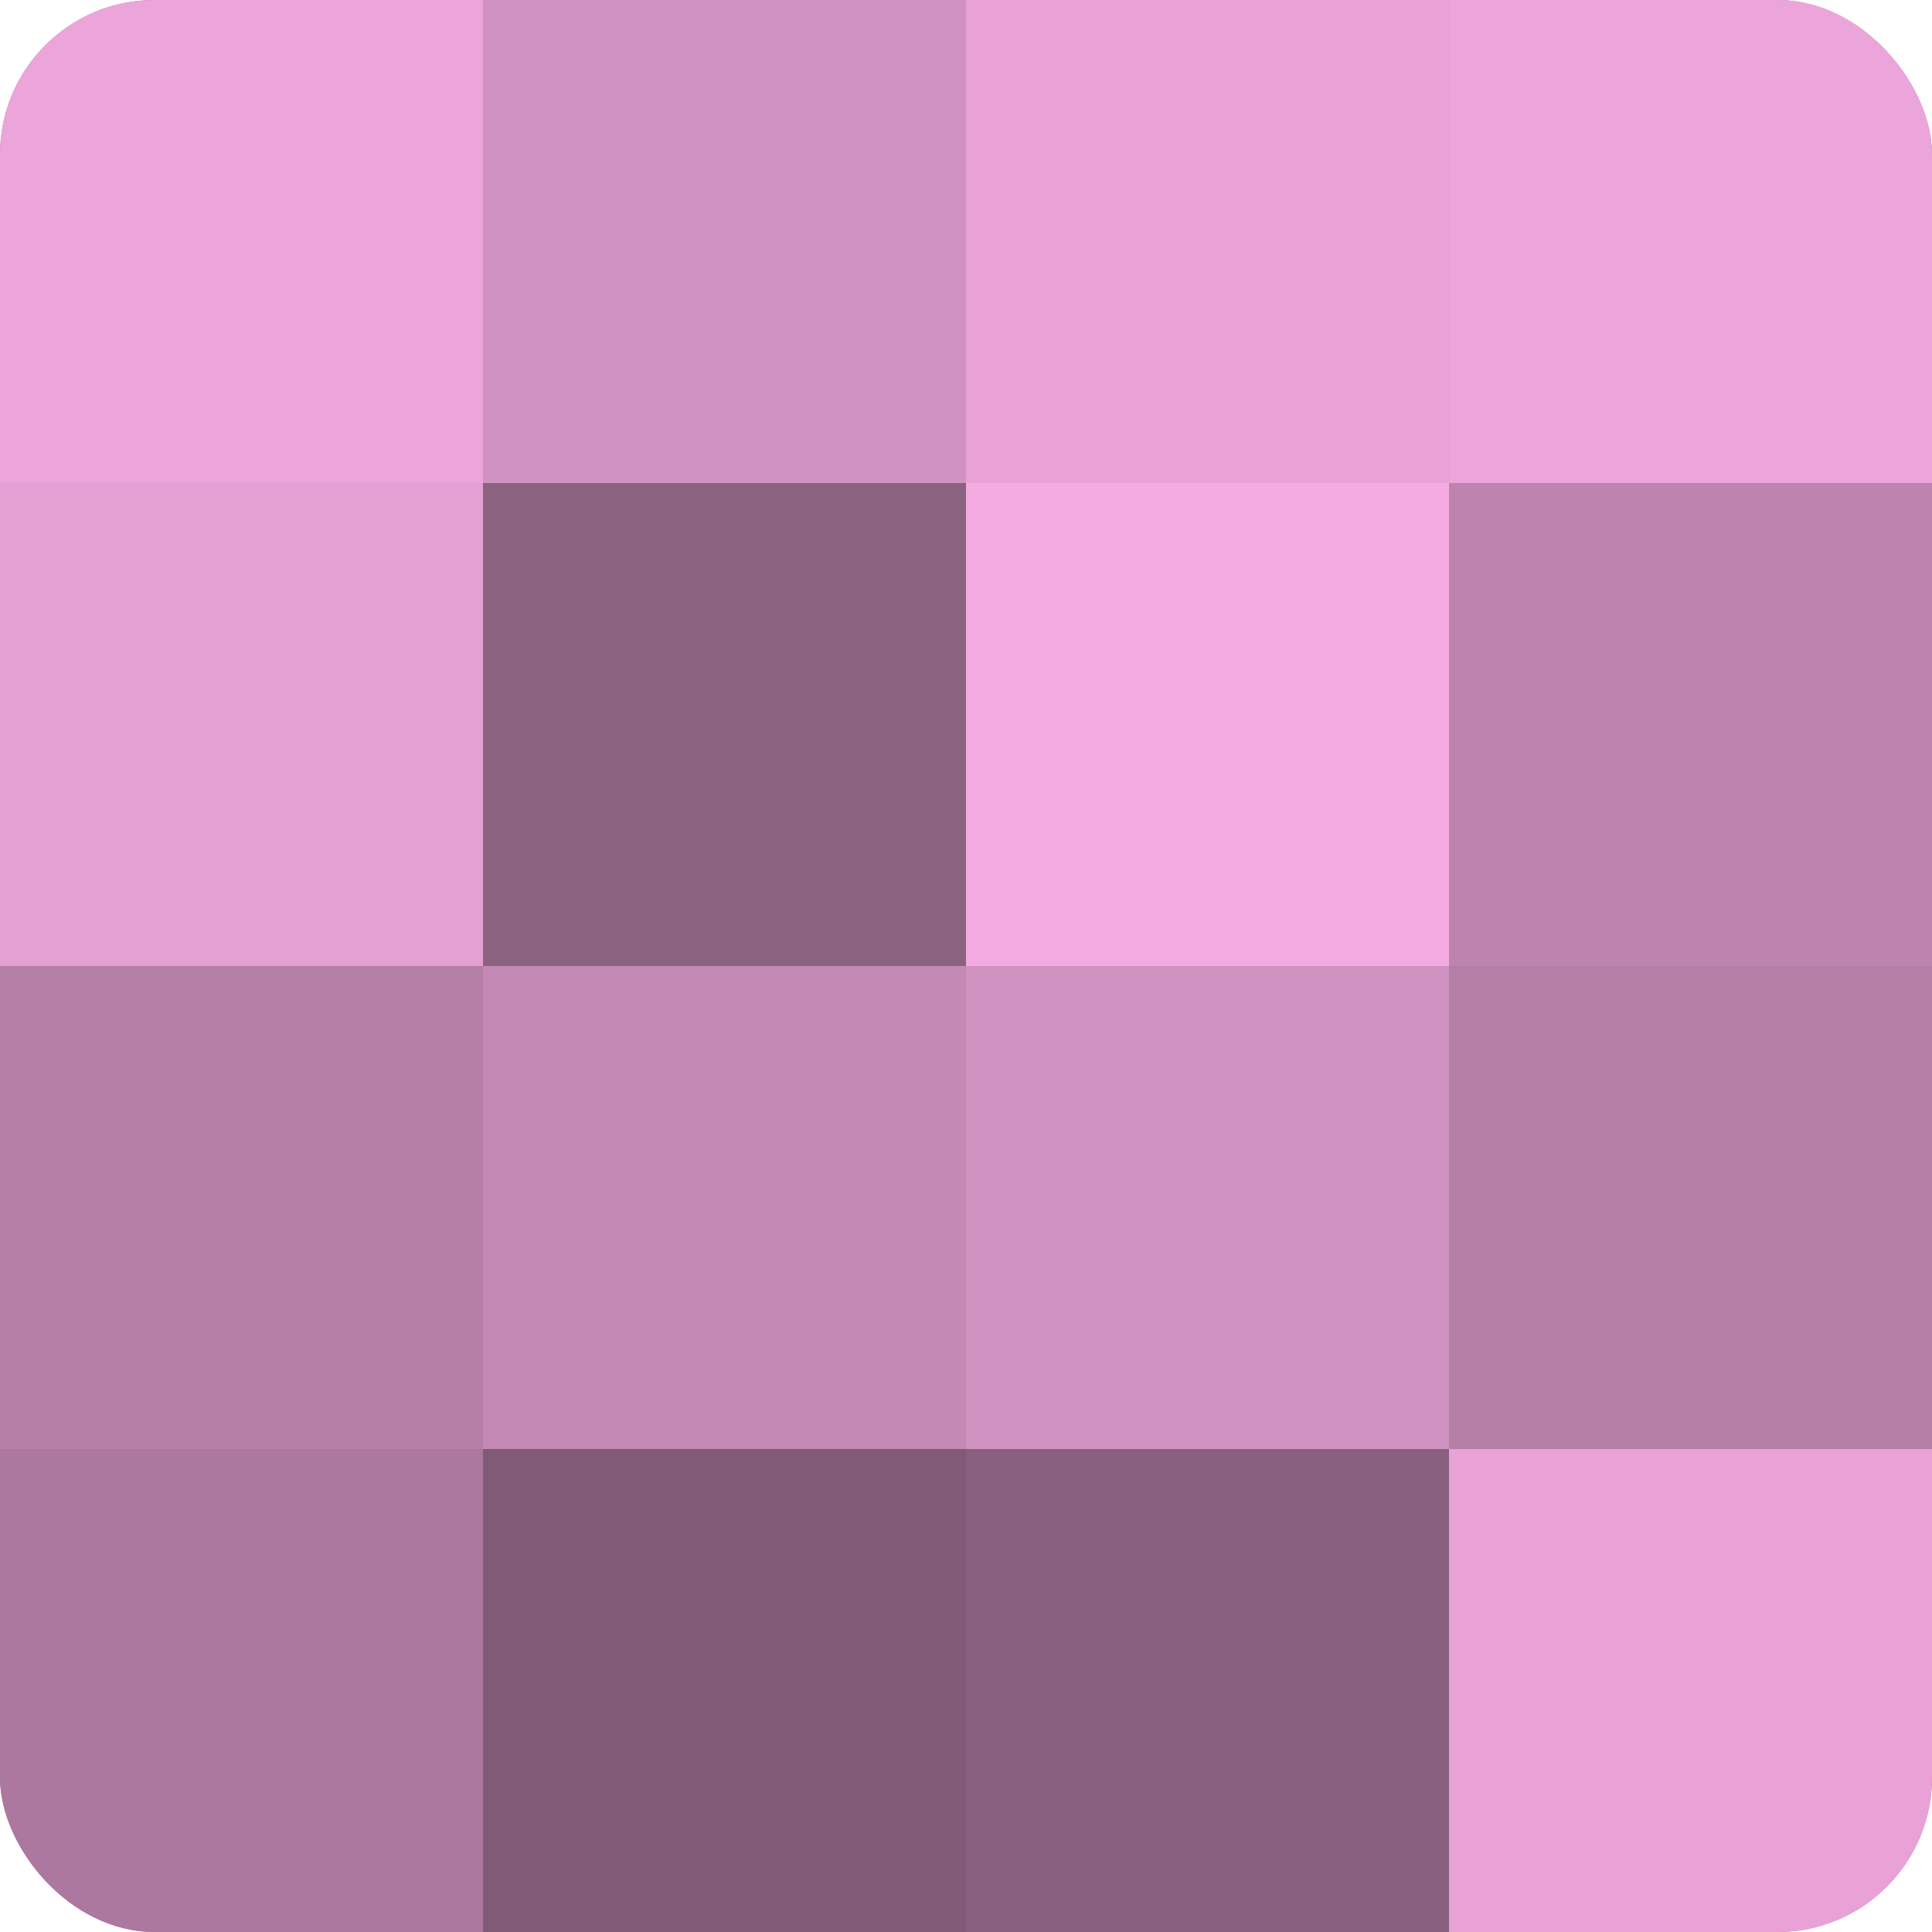 <?xml version="1.0" encoding="UTF-8"?>
<svg xmlns="http://www.w3.org/2000/svg" width="80" height="80" viewBox="0 0 100 100" preserveAspectRatio="xMidYMid meet"><defs><clipPath id="c" width="100" height="100"><rect width="100" height="100" rx="8" ry="8"/></clipPath></defs><g clip-path="url(#c)"><rect width="100" height="100" fill="#a07094"/><rect width="25" height="25" fill="#eca5da"/><rect y="25" width="25" height="25" fill="#e49fd3"/><rect y="50" width="25" height="25" fill="#b47ea6"/><rect y="75" width="25" height="25" fill="#ac789f"/><rect x="25" width="25" height="25" fill="#d092c0"/><rect x="25" y="25" width="25" height="25" fill="#8c6281"/><rect x="25" y="50" width="25" height="25" fill="#c489b5"/><rect x="25" y="75" width="25" height="25" fill="#805a76"/><rect x="50" width="25" height="25" fill="#e8a2d6"/><rect x="50" y="25" width="25" height="25" fill="#f4abe1"/><rect x="50" y="50" width="25" height="25" fill="#d092c0"/><rect x="50" y="75" width="25" height="25" fill="#885f7e"/><rect x="75" width="25" height="25" fill="#eca5da"/><rect x="75" y="25" width="25" height="25" fill="#bc84ae"/><rect x="75" y="50" width="25" height="25" fill="#b47ea6"/><rect x="75" y="75" width="25" height="25" fill="#e8a2d6"/></g></svg>
